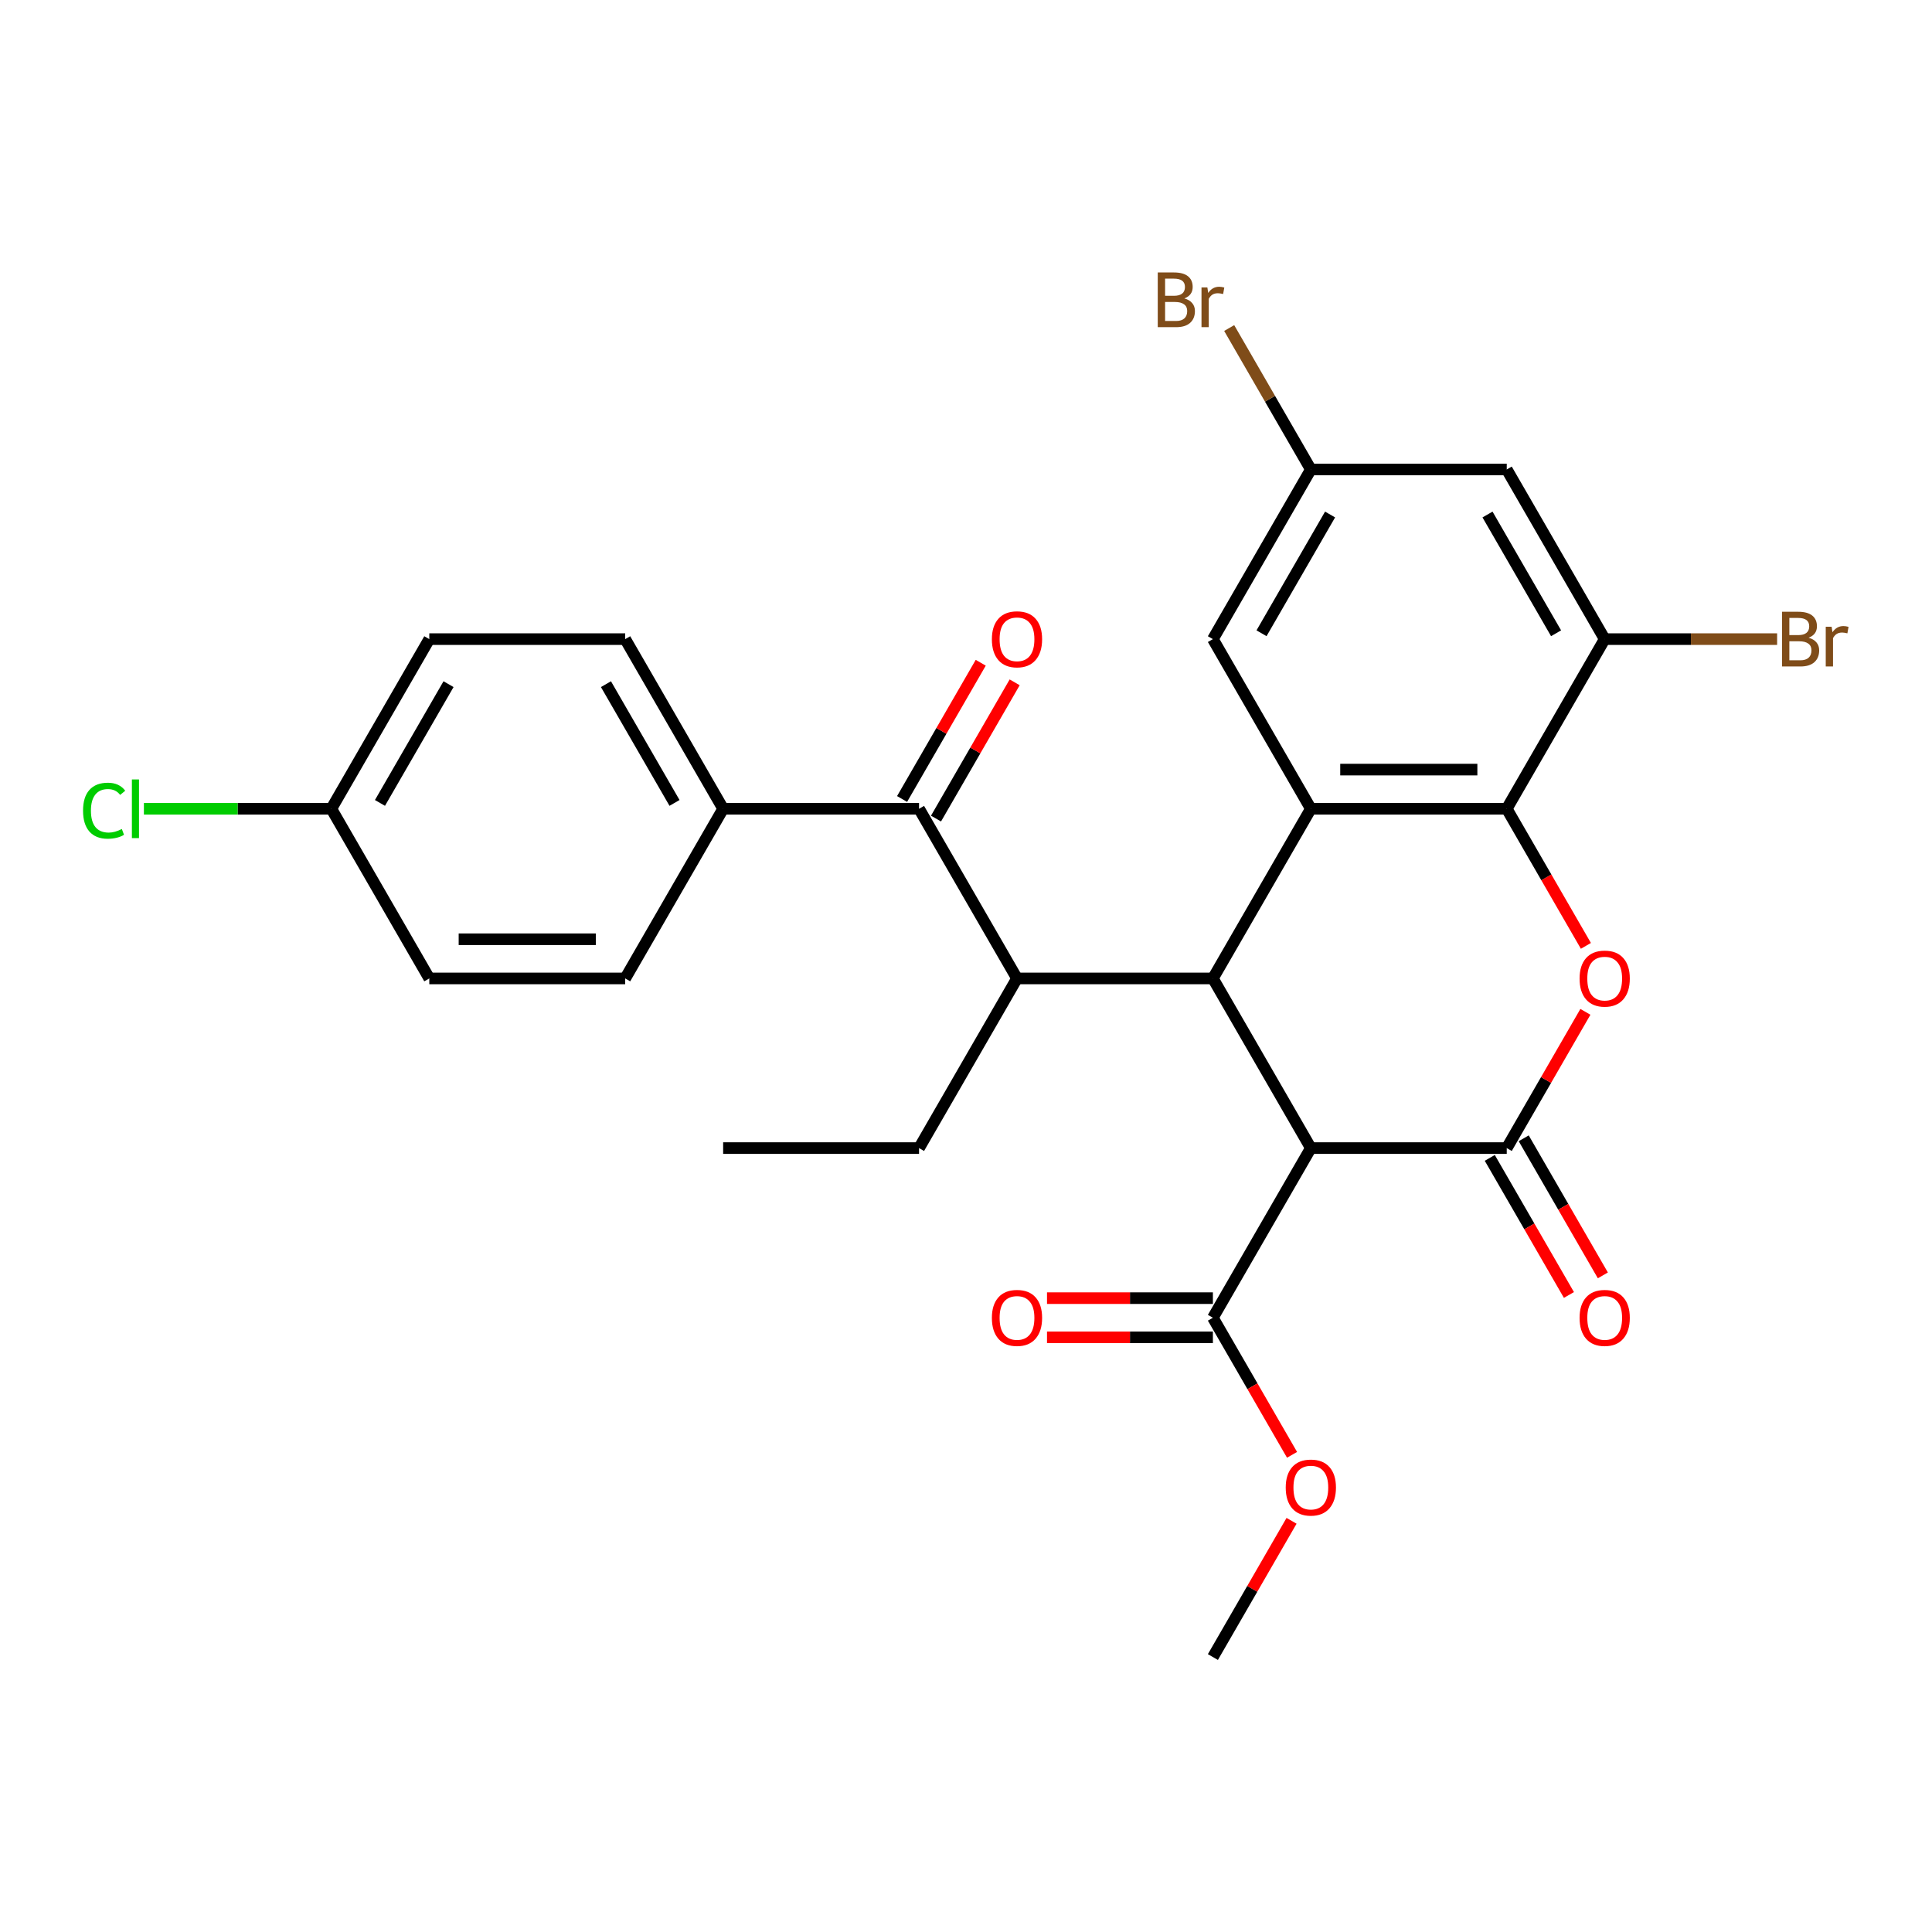 <?xml version='1.0' encoding='iso-8859-1'?>
<svg version='1.1' baseProfile='full'
              xmlns='http://www.w3.org/2000/svg'
                      xmlns:rdkit='http://www.rdkit.org/xml'
                      xmlns:xlink='http://www.w3.org/1999/xlink'
                  xml:space='preserve'
width='1000px' height='1000px' viewBox='0 0 1000 1000'>
<!-- END OF HEADER -->
<rect style='opacity:1.0;fill:#FFFFFF;stroke:none' width='1000' height='1000' x='0' y='0'> </rect>
<path class='bond-0' d='M 779.889,594.248 L 678.491,594.248' style='fill:none;fill-rule:evenodd;stroke:#000000;stroke-width:6px;stroke-linecap:butt;stroke-linejoin:miter;stroke-opacity:1' />
<path class='bond-2' d='M 779.889,594.248 L 800.245,558.989' style='fill:none;fill-rule:evenodd;stroke:#000000;stroke-width:6px;stroke-linecap:butt;stroke-linejoin:miter;stroke-opacity:1' />
<path class='bond-2' d='M 800.245,558.989 L 820.602,523.73' style='fill:none;fill-rule:evenodd;stroke:#FF0000;stroke-width:6px;stroke-linecap:butt;stroke-linejoin:miter;stroke-opacity:1' />
<path class='bond-12' d='M 771.107,599.318 L 791.591,634.797' style='fill:none;fill-rule:evenodd;stroke:#000000;stroke-width:6px;stroke-linecap:butt;stroke-linejoin:miter;stroke-opacity:1' />
<path class='bond-12' d='M 791.591,634.797 L 812.075,670.276' style='fill:none;fill-rule:evenodd;stroke:#FF0000;stroke-width:6px;stroke-linecap:butt;stroke-linejoin:miter;stroke-opacity:1' />
<path class='bond-12' d='M 788.67,589.178 L 809.154,624.657' style='fill:none;fill-rule:evenodd;stroke:#000000;stroke-width:6px;stroke-linecap:butt;stroke-linejoin:miter;stroke-opacity:1' />
<path class='bond-12' d='M 809.154,624.657 L 829.637,660.136' style='fill:none;fill-rule:evenodd;stroke:#FF0000;stroke-width:6px;stroke-linecap:butt;stroke-linejoin:miter;stroke-opacity:1' />
<path class='bond-1' d='M 678.491,594.248 L 627.792,506.436' style='fill:none;fill-rule:evenodd;stroke:#000000;stroke-width:6px;stroke-linecap:butt;stroke-linejoin:miter;stroke-opacity:1' />
<path class='bond-8' d='M 678.491,594.248 L 627.792,682.061' style='fill:none;fill-rule:evenodd;stroke:#000000;stroke-width:6px;stroke-linecap:butt;stroke-linejoin:miter;stroke-opacity:1' />
<path class='bond-5' d='M 627.792,506.436 L 526.395,506.436' style='fill:none;fill-rule:evenodd;stroke:#000000;stroke-width:6px;stroke-linecap:butt;stroke-linejoin:miter;stroke-opacity:1' />
<path class='bond-28' d='M 627.792,506.436 L 678.491,418.623' style='fill:none;fill-rule:evenodd;stroke:#000000;stroke-width:6px;stroke-linecap:butt;stroke-linejoin:miter;stroke-opacity:1' />
<path class='bond-4' d='M 820.856,489.581 L 800.372,454.102' style='fill:none;fill-rule:evenodd;stroke:#FF0000;stroke-width:6px;stroke-linecap:butt;stroke-linejoin:miter;stroke-opacity:1' />
<path class='bond-4' d='M 800.372,454.102 L 779.889,418.623' style='fill:none;fill-rule:evenodd;stroke:#000000;stroke-width:6px;stroke-linecap:butt;stroke-linejoin:miter;stroke-opacity:1' />
<path class='bond-3' d='M 678.491,418.623 L 779.889,418.623' style='fill:none;fill-rule:evenodd;stroke:#000000;stroke-width:6px;stroke-linecap:butt;stroke-linejoin:miter;stroke-opacity:1' />
<path class='bond-3' d='M 693.701,398.343 L 764.679,398.343' style='fill:none;fill-rule:evenodd;stroke:#000000;stroke-width:6px;stroke-linecap:butt;stroke-linejoin:miter;stroke-opacity:1' />
<path class='bond-10' d='M 678.491,418.623 L 627.792,330.81' style='fill:none;fill-rule:evenodd;stroke:#000000;stroke-width:6px;stroke-linecap:butt;stroke-linejoin:miter;stroke-opacity:1' />
<path class='bond-7' d='M 779.889,418.623 L 830.587,330.81' style='fill:none;fill-rule:evenodd;stroke:#000000;stroke-width:6px;stroke-linecap:butt;stroke-linejoin:miter;stroke-opacity:1' />
<path class='bond-6' d='M 526.395,506.436 L 475.696,418.623' style='fill:none;fill-rule:evenodd;stroke:#000000;stroke-width:6px;stroke-linecap:butt;stroke-linejoin:miter;stroke-opacity:1' />
<path class='bond-24' d='M 526.395,506.436 L 475.696,594.248' style='fill:none;fill-rule:evenodd;stroke:#000000;stroke-width:6px;stroke-linecap:butt;stroke-linejoin:miter;stroke-opacity:1' />
<path class='bond-11' d='M 475.696,418.623 L 374.298,418.623' style='fill:none;fill-rule:evenodd;stroke:#000000;stroke-width:6px;stroke-linecap:butt;stroke-linejoin:miter;stroke-opacity:1' />
<path class='bond-14' d='M 484.477,423.693 L 504.834,388.434' style='fill:none;fill-rule:evenodd;stroke:#000000;stroke-width:6px;stroke-linecap:butt;stroke-linejoin:miter;stroke-opacity:1' />
<path class='bond-14' d='M 504.834,388.434 L 525.191,353.175' style='fill:none;fill-rule:evenodd;stroke:#FF0000;stroke-width:6px;stroke-linecap:butt;stroke-linejoin:miter;stroke-opacity:1' />
<path class='bond-14' d='M 466.915,413.553 L 487.271,378.294' style='fill:none;fill-rule:evenodd;stroke:#000000;stroke-width:6px;stroke-linecap:butt;stroke-linejoin:miter;stroke-opacity:1' />
<path class='bond-14' d='M 487.271,378.294 L 507.628,343.035' style='fill:none;fill-rule:evenodd;stroke:#FF0000;stroke-width:6px;stroke-linecap:butt;stroke-linejoin:miter;stroke-opacity:1' />
<path class='bond-9' d='M 830.587,330.81 L 779.889,242.997' style='fill:none;fill-rule:evenodd;stroke:#000000;stroke-width:6px;stroke-linecap:butt;stroke-linejoin:miter;stroke-opacity:1' />
<path class='bond-9' d='M 805.42,327.778 L 769.931,266.309' style='fill:none;fill-rule:evenodd;stroke:#000000;stroke-width:6px;stroke-linecap:butt;stroke-linejoin:miter;stroke-opacity:1' />
<path class='bond-18' d='M 830.587,330.81 L 875.209,330.81' style='fill:none;fill-rule:evenodd;stroke:#000000;stroke-width:6px;stroke-linecap:butt;stroke-linejoin:miter;stroke-opacity:1' />
<path class='bond-18' d='M 875.209,330.81 L 919.83,330.81' style='fill:none;fill-rule:evenodd;stroke:#7F4C19;stroke-width:6px;stroke-linecap:butt;stroke-linejoin:miter;stroke-opacity:1' />
<path class='bond-15' d='M 627.792,671.921 L 584.861,671.921' style='fill:none;fill-rule:evenodd;stroke:#000000;stroke-width:6px;stroke-linecap:butt;stroke-linejoin:miter;stroke-opacity:1' />
<path class='bond-15' d='M 584.861,671.921 L 541.93,671.921' style='fill:none;fill-rule:evenodd;stroke:#FF0000;stroke-width:6px;stroke-linecap:butt;stroke-linejoin:miter;stroke-opacity:1' />
<path class='bond-15' d='M 627.792,692.201 L 584.861,692.201' style='fill:none;fill-rule:evenodd;stroke:#000000;stroke-width:6px;stroke-linecap:butt;stroke-linejoin:miter;stroke-opacity:1' />
<path class='bond-15' d='M 584.861,692.201 L 541.93,692.201' style='fill:none;fill-rule:evenodd;stroke:#FF0000;stroke-width:6px;stroke-linecap:butt;stroke-linejoin:miter;stroke-opacity:1' />
<path class='bond-19' d='M 627.792,682.061 L 648.276,717.54' style='fill:none;fill-rule:evenodd;stroke:#000000;stroke-width:6px;stroke-linecap:butt;stroke-linejoin:miter;stroke-opacity:1' />
<path class='bond-19' d='M 648.276,717.54 L 668.76,753.019' style='fill:none;fill-rule:evenodd;stroke:#FF0000;stroke-width:6px;stroke-linecap:butt;stroke-linejoin:miter;stroke-opacity:1' />
<path class='bond-13' d='M 779.889,242.997 L 678.491,242.997' style='fill:none;fill-rule:evenodd;stroke:#000000;stroke-width:6px;stroke-linecap:butt;stroke-linejoin:miter;stroke-opacity:1' />
<path class='bond-29' d='M 627.792,330.81 L 678.491,242.997' style='fill:none;fill-rule:evenodd;stroke:#000000;stroke-width:6px;stroke-linecap:butt;stroke-linejoin:miter;stroke-opacity:1' />
<path class='bond-29' d='M 652.96,327.778 L 688.449,266.309' style='fill:none;fill-rule:evenodd;stroke:#000000;stroke-width:6px;stroke-linecap:butt;stroke-linejoin:miter;stroke-opacity:1' />
<path class='bond-16' d='M 374.298,418.623 L 323.6,330.81' style='fill:none;fill-rule:evenodd;stroke:#000000;stroke-width:6px;stroke-linecap:butt;stroke-linejoin:miter;stroke-opacity:1' />
<path class='bond-16' d='M 349.131,415.59 L 313.642,354.122' style='fill:none;fill-rule:evenodd;stroke:#000000;stroke-width:6px;stroke-linecap:butt;stroke-linejoin:miter;stroke-opacity:1' />
<path class='bond-17' d='M 374.298,418.623 L 323.6,506.436' style='fill:none;fill-rule:evenodd;stroke:#000000;stroke-width:6px;stroke-linecap:butt;stroke-linejoin:miter;stroke-opacity:1' />
<path class='bond-21' d='M 678.491,242.997 L 657.359,206.395' style='fill:none;fill-rule:evenodd;stroke:#000000;stroke-width:6px;stroke-linecap:butt;stroke-linejoin:miter;stroke-opacity:1' />
<path class='bond-21' d='M 657.359,206.395 L 636.227,169.794' style='fill:none;fill-rule:evenodd;stroke:#7F4C19;stroke-width:6px;stroke-linecap:butt;stroke-linejoin:miter;stroke-opacity:1' />
<path class='bond-23' d='M 323.6,330.81 L 222.202,330.81' style='fill:none;fill-rule:evenodd;stroke:#000000;stroke-width:6px;stroke-linecap:butt;stroke-linejoin:miter;stroke-opacity:1' />
<path class='bond-22' d='M 323.6,506.436 L 222.202,506.436' style='fill:none;fill-rule:evenodd;stroke:#000000;stroke-width:6px;stroke-linecap:butt;stroke-linejoin:miter;stroke-opacity:1' />
<path class='bond-22' d='M 308.39,486.156 L 237.412,486.156' style='fill:none;fill-rule:evenodd;stroke:#000000;stroke-width:6px;stroke-linecap:butt;stroke-linejoin:miter;stroke-opacity:1' />
<path class='bond-26' d='M 668.506,787.169 L 648.149,822.428' style='fill:none;fill-rule:evenodd;stroke:#FF0000;stroke-width:6px;stroke-linecap:butt;stroke-linejoin:miter;stroke-opacity:1' />
<path class='bond-26' d='M 648.149,822.428 L 627.792,857.687' style='fill:none;fill-rule:evenodd;stroke:#000000;stroke-width:6px;stroke-linecap:butt;stroke-linejoin:miter;stroke-opacity:1' />
<path class='bond-20' d='M 171.503,418.623 L 222.202,506.436' style='fill:none;fill-rule:evenodd;stroke:#000000;stroke-width:6px;stroke-linecap:butt;stroke-linejoin:miter;stroke-opacity:1' />
<path class='bond-25' d='M 171.503,418.623 L 122.992,418.623' style='fill:none;fill-rule:evenodd;stroke:#000000;stroke-width:6px;stroke-linecap:butt;stroke-linejoin:miter;stroke-opacity:1' />
<path class='bond-25' d='M 122.992,418.623 L 74.481,418.623' style='fill:none;fill-rule:evenodd;stroke:#00CC00;stroke-width:6px;stroke-linecap:butt;stroke-linejoin:miter;stroke-opacity:1' />
<path class='bond-30' d='M 171.503,418.623 L 222.202,330.81' style='fill:none;fill-rule:evenodd;stroke:#000000;stroke-width:6px;stroke-linecap:butt;stroke-linejoin:miter;stroke-opacity:1' />
<path class='bond-30' d='M 196.671,415.59 L 232.16,354.122' style='fill:none;fill-rule:evenodd;stroke:#000000;stroke-width:6px;stroke-linecap:butt;stroke-linejoin:miter;stroke-opacity:1' />
<path class='bond-27' d='M 475.696,594.248 L 374.298,594.248' style='fill:none;fill-rule:evenodd;stroke:#000000;stroke-width:6px;stroke-linecap:butt;stroke-linejoin:miter;stroke-opacity:1' />
<path  class='atom-3' d='M 817.587 506.516
Q 817.587 499.716, 820.947 495.916
Q 824.307 492.116, 830.587 492.116
Q 836.867 492.116, 840.227 495.916
Q 843.587 499.716, 843.587 506.516
Q 843.587 513.396, 840.187 517.316
Q 836.787 521.196, 830.587 521.196
Q 824.347 521.196, 820.947 517.316
Q 817.587 513.436, 817.587 506.516
M 830.587 517.996
Q 834.907 517.996, 837.227 515.116
Q 839.587 512.196, 839.587 506.516
Q 839.587 500.956, 837.227 498.156
Q 834.907 495.316, 830.587 495.316
Q 826.267 495.316, 823.907 498.116
Q 821.587 500.916, 821.587 506.516
Q 821.587 512.236, 823.907 515.116
Q 826.267 517.996, 830.587 517.996
' fill='#FF0000'/>
<path  class='atom-13' d='M 817.587 682.141
Q 817.587 675.341, 820.947 671.541
Q 824.307 667.741, 830.587 667.741
Q 836.867 667.741, 840.227 671.541
Q 843.587 675.341, 843.587 682.141
Q 843.587 689.021, 840.187 692.941
Q 836.787 696.821, 830.587 696.821
Q 824.347 696.821, 820.947 692.941
Q 817.587 689.061, 817.587 682.141
M 830.587 693.621
Q 834.907 693.621, 837.227 690.741
Q 839.587 687.821, 839.587 682.141
Q 839.587 676.581, 837.227 673.781
Q 834.907 670.941, 830.587 670.941
Q 826.267 670.941, 823.907 673.741
Q 821.587 676.541, 821.587 682.141
Q 821.587 687.861, 823.907 690.741
Q 826.267 693.621, 830.587 693.621
' fill='#FF0000'/>
<path  class='atom-15' d='M 513.395 330.89
Q 513.395 324.09, 516.755 320.29
Q 520.115 316.49, 526.395 316.49
Q 532.675 316.49, 536.035 320.29
Q 539.395 324.09, 539.395 330.89
Q 539.395 337.77, 535.995 341.69
Q 532.595 345.57, 526.395 345.57
Q 520.155 345.57, 516.755 341.69
Q 513.395 337.81, 513.395 330.89
M 526.395 342.37
Q 530.715 342.37, 533.035 339.49
Q 535.395 336.57, 535.395 330.89
Q 535.395 325.33, 533.035 322.53
Q 530.715 319.69, 526.395 319.69
Q 522.075 319.69, 519.715 322.49
Q 517.395 325.29, 517.395 330.89
Q 517.395 336.61, 519.715 339.49
Q 522.075 342.37, 526.395 342.37
' fill='#FF0000'/>
<path  class='atom-16' d='M 513.395 682.141
Q 513.395 675.341, 516.755 671.541
Q 520.115 667.741, 526.395 667.741
Q 532.675 667.741, 536.035 671.541
Q 539.395 675.341, 539.395 682.141
Q 539.395 689.021, 535.995 692.941
Q 532.595 696.821, 526.395 696.821
Q 520.155 696.821, 516.755 692.941
Q 513.395 689.061, 513.395 682.141
M 526.395 693.621
Q 530.715 693.621, 533.035 690.741
Q 535.395 687.821, 535.395 682.141
Q 535.395 676.581, 533.035 673.781
Q 530.715 670.941, 526.395 670.941
Q 522.075 670.941, 519.715 673.741
Q 517.395 676.541, 517.395 682.141
Q 517.395 687.861, 519.715 690.741
Q 522.075 693.621, 526.395 693.621
' fill='#FF0000'/>
<path  class='atom-19' d='M 936.125 330.09
Q 938.845 330.85, 940.205 332.53
Q 941.605 334.17, 941.605 336.61
Q 941.605 340.53, 939.085 342.77
Q 936.605 344.97, 931.885 344.97
L 922.365 344.97
L 922.365 316.65
L 930.725 316.65
Q 935.565 316.65, 938.005 318.61
Q 940.445 320.57, 940.445 324.17
Q 940.445 328.45, 936.125 330.09
M 926.165 319.85
L 926.165 328.73
L 930.725 328.73
Q 933.525 328.73, 934.965 327.61
Q 936.445 326.45, 936.445 324.17
Q 936.445 319.85, 930.725 319.85
L 926.165 319.85
M 931.885 341.77
Q 934.645 341.77, 936.125 340.45
Q 937.605 339.13, 937.605 336.61
Q 937.605 334.29, 935.965 333.13
Q 934.365 331.93, 931.285 331.93
L 926.165 331.93
L 926.165 341.77
L 931.885 341.77
' fill='#7F4C19'/>
<path  class='atom-19' d='M 948.045 324.41
L 948.485 327.25
Q 950.645 324.05, 954.165 324.05
Q 955.285 324.05, 956.805 324.45
L 956.205 327.81
Q 954.485 327.41, 953.525 327.41
Q 951.845 327.41, 950.725 328.09
Q 949.645 328.73, 948.765 330.29
L 948.765 344.97
L 945.005 344.97
L 945.005 324.41
L 948.045 324.41
' fill='#7F4C19'/>
<path  class='atom-20' d='M 665.491 769.954
Q 665.491 763.154, 668.851 759.354
Q 672.211 755.554, 678.491 755.554
Q 684.771 755.554, 688.131 759.354
Q 691.491 763.154, 691.491 769.954
Q 691.491 776.834, 688.091 780.754
Q 684.691 784.634, 678.491 784.634
Q 672.251 784.634, 668.851 780.754
Q 665.491 776.874, 665.491 769.954
M 678.491 781.434
Q 682.811 781.434, 685.131 778.554
Q 687.491 775.634, 687.491 769.954
Q 687.491 764.394, 685.131 761.594
Q 682.811 758.754, 678.491 758.754
Q 674.171 758.754, 671.811 761.554
Q 669.491 764.354, 669.491 769.954
Q 669.491 775.674, 671.811 778.554
Q 674.171 781.434, 678.491 781.434
' fill='#FF0000'/>
<path  class='atom-22' d='M 613.012 154.464
Q 615.732 155.224, 617.092 156.904
Q 618.492 158.544, 618.492 160.984
Q 618.492 164.904, 615.972 167.144
Q 613.492 169.344, 608.772 169.344
L 599.252 169.344
L 599.252 141.024
L 607.612 141.024
Q 612.452 141.024, 614.892 142.984
Q 617.332 144.944, 617.332 148.544
Q 617.332 152.824, 613.012 154.464
M 603.052 144.224
L 603.052 153.104
L 607.612 153.104
Q 610.412 153.104, 611.852 151.984
Q 613.332 150.824, 613.332 148.544
Q 613.332 144.224, 607.612 144.224
L 603.052 144.224
M 608.772 166.144
Q 611.532 166.144, 613.012 164.824
Q 614.492 163.504, 614.492 160.984
Q 614.492 158.664, 612.852 157.504
Q 611.252 156.304, 608.172 156.304
L 603.052 156.304
L 603.052 166.144
L 608.772 166.144
' fill='#7F4C19'/>
<path  class='atom-22' d='M 624.932 148.784
L 625.372 151.624
Q 627.532 148.424, 631.052 148.424
Q 632.172 148.424, 633.692 148.824
L 633.092 152.184
Q 631.372 151.784, 630.412 151.784
Q 628.732 151.784, 627.612 152.464
Q 626.532 153.104, 625.652 154.664
L 625.652 169.344
L 621.892 169.344
L 621.892 148.784
L 624.932 148.784
' fill='#7F4C19'/>
<path  class='atom-26' d='M 42.986 419.603
Q 42.986 412.563, 46.266 408.883
Q 49.586 405.163, 55.866 405.163
Q 61.706 405.163, 64.826 409.283
L 62.186 411.443
Q 59.906 408.443, 55.866 408.443
Q 51.586 408.443, 49.306 411.323
Q 47.066 414.163, 47.066 419.603
Q 47.066 425.203, 49.386 428.083
Q 51.746 430.963, 56.306 430.963
Q 59.426 430.963, 63.066 429.083
L 64.186 432.083
Q 62.706 433.043, 60.466 433.603
Q 58.226 434.163, 55.746 434.163
Q 49.586 434.163, 46.266 430.403
Q 42.986 426.643, 42.986 419.603
' fill='#00CC00'/>
<path  class='atom-26' d='M 68.266 403.443
L 71.946 403.443
L 71.946 433.803
L 68.266 433.803
L 68.266 403.443
' fill='#00CC00'/>
</svg>
